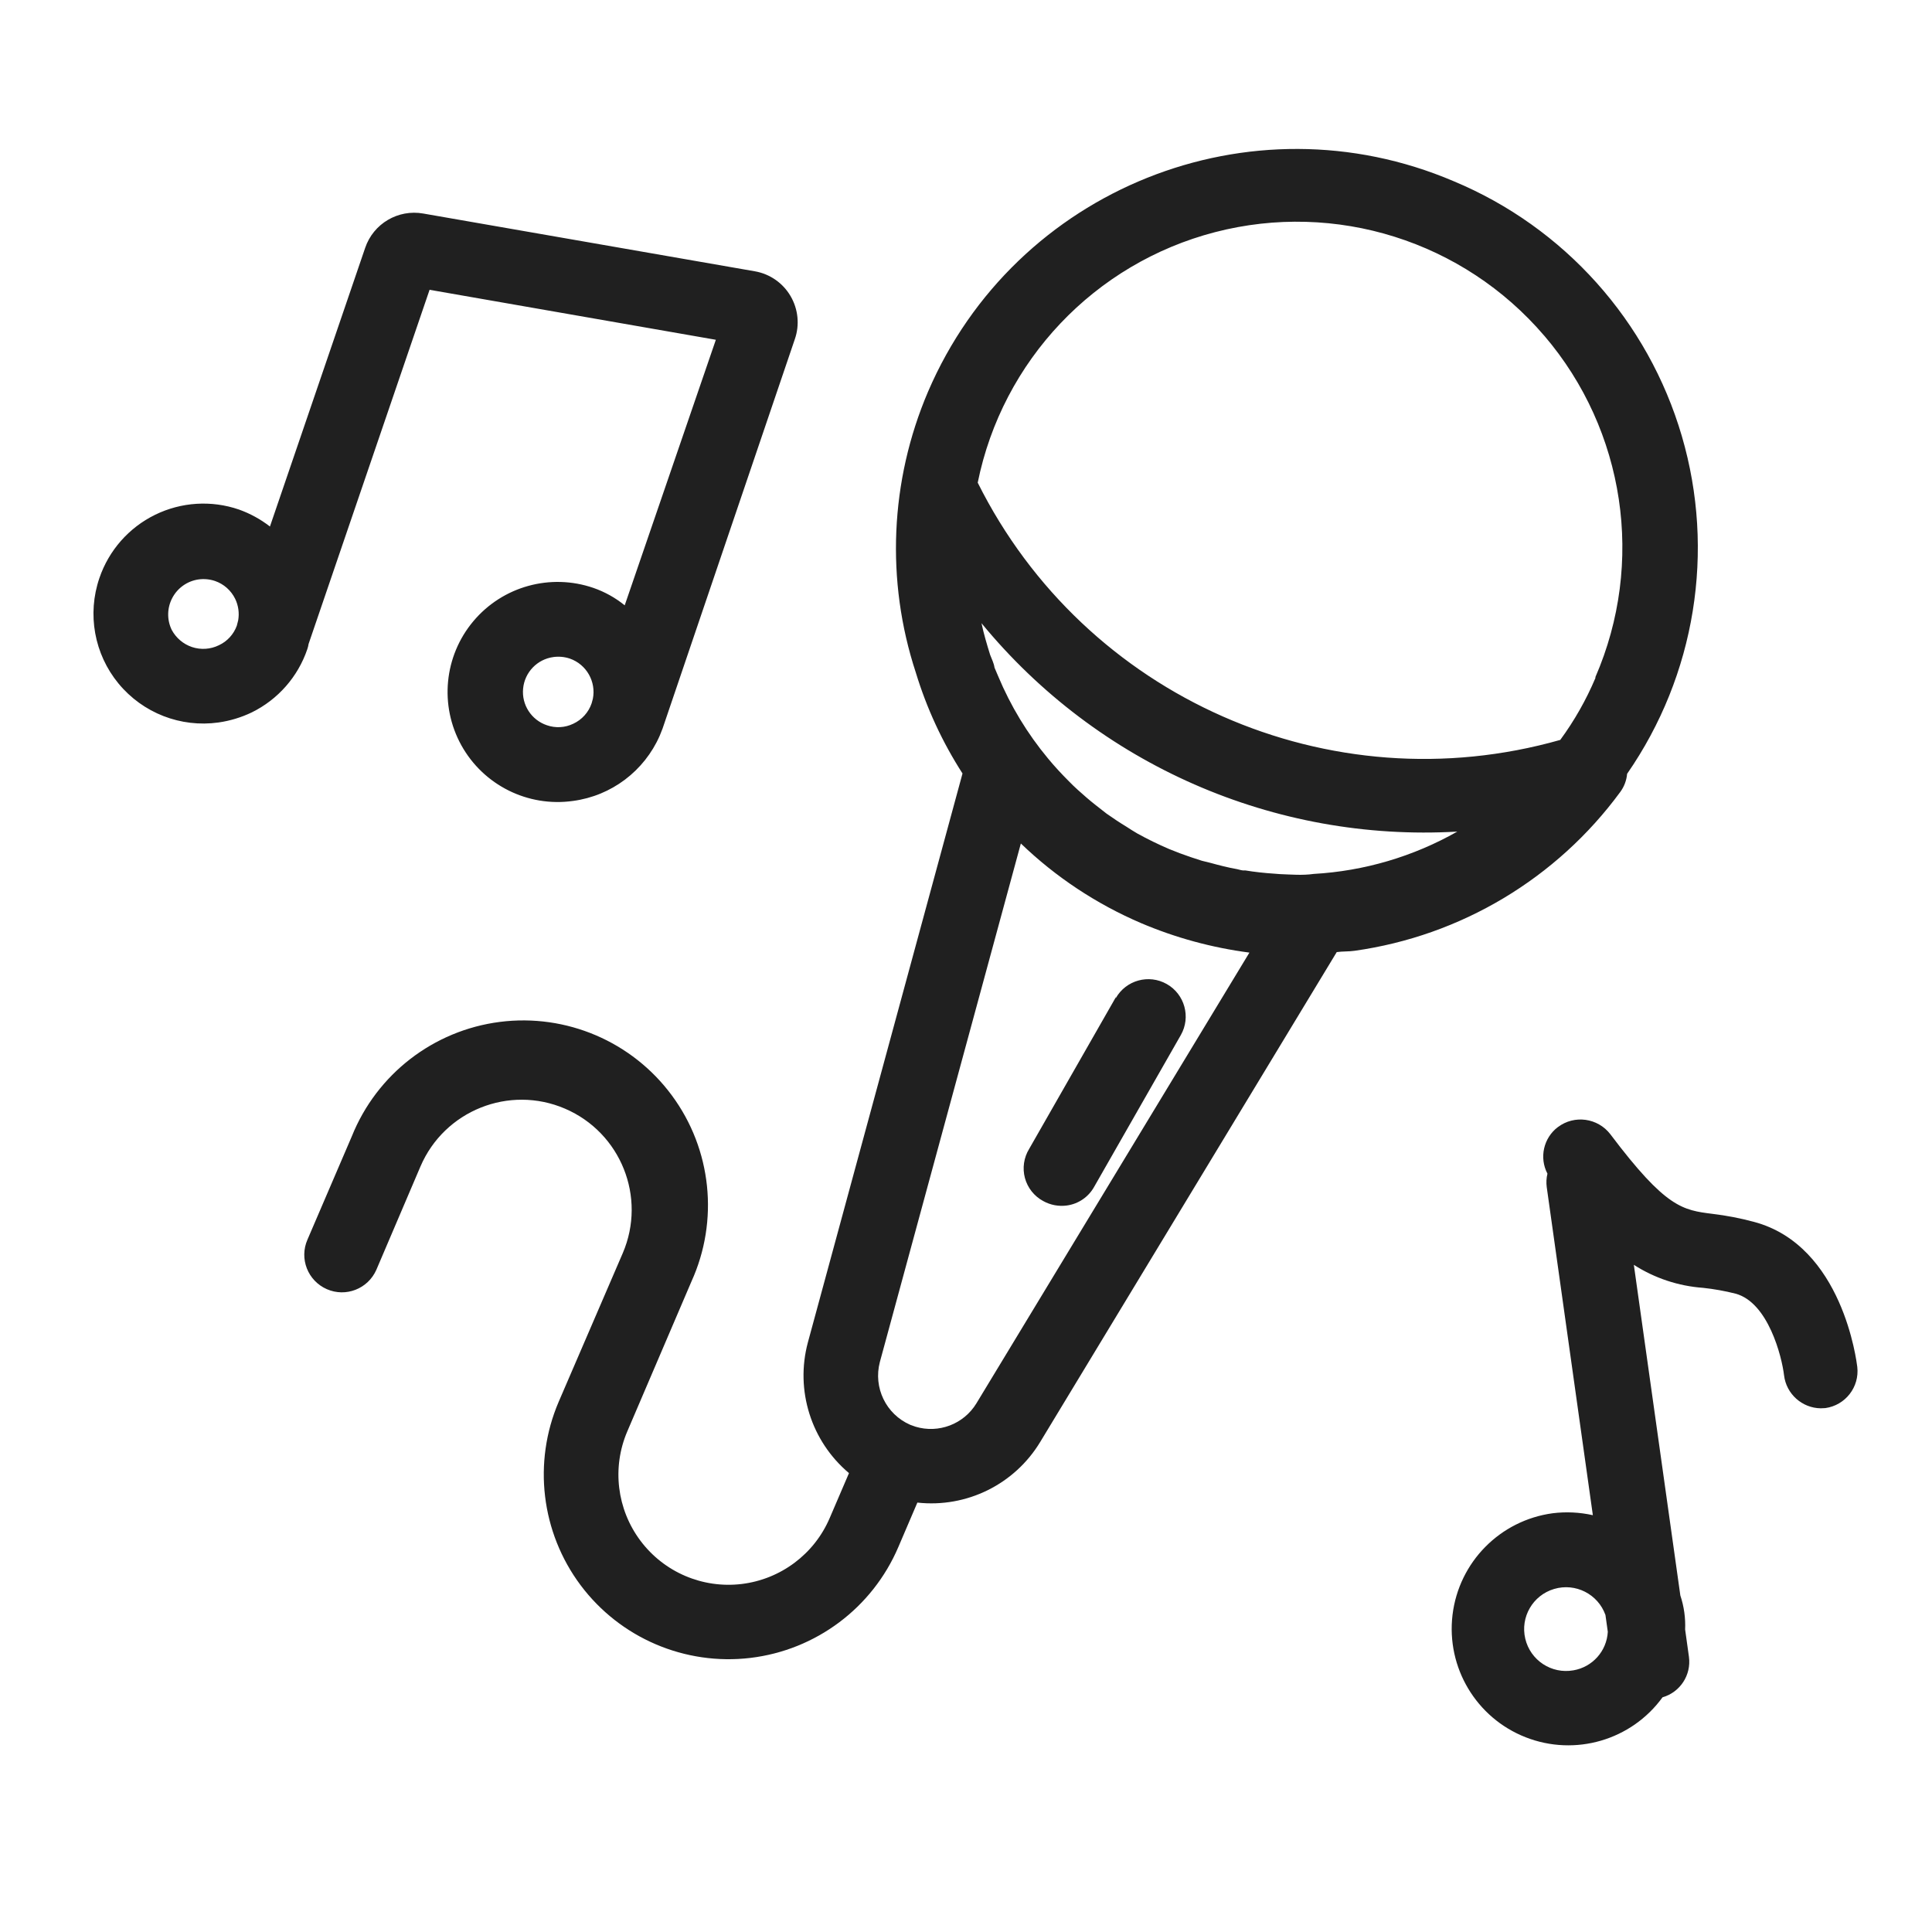 <svg xmlns="http://www.w3.org/2000/svg" width="46" height="46" viewBox="0 0 46 46">
    <path fill="#202020" d="M37.092 26.836c.392-.297.95-.22 1.25.17 1.324 1.757 1.72 1.806 2.436 1.896.332.04.66.103.982.19 2.116.562 2.445 3.337 2.461 3.453.055.48-.283.914-.76.981l-.111.005c-.441-.006-.82-.339-.873-.788-.052-.44-.376-1.733-1.156-1.942-.253-.064-.51-.11-.77-.138-.587-.042-1.154-.23-1.65-.548l1.107 7.872c.087.261.126.536.114.81l.091.653c.058.432-.21.842-.629.962-.743 1.023-2.083 1.413-3.26.951-1.176-.462-1.891-1.66-1.74-2.915.152-1.255 1.132-2.249 2.384-2.418.32-.04.643-.024.957.046l-1.098-7.811c-.014-.107-.009-.216.017-.32-.2-.381-.094-.85.248-1.11zm.02 10.97l-.108.026c-.508.15-.81.67-.688 1.185.122.515.624.845 1.145.753.454-.077.795-.458.82-.918l-.056-.4c-.178-.498-.714-.77-1.221-.62zM22.096 9.326C24.172 4.491 29.77 2.25 34.61 4.314c2.635 1.099 4.632 3.33 5.434 6.07.802 2.739.323 5.694-1.303 8.04-.014.157-.07.306-.163.432-1.513 2.062-3.795 3.426-6.327 3.782-.14.02-.284.011-.424.031l-7.058 11.66c-.61 1.012-1.753 1.577-2.927 1.447l-.454 1.061c-.618 1.445-1.96 2.45-3.52 2.637-1.56.186-3.102-.473-4.044-1.731-.941-1.258-1.14-2.923-.522-4.367l1.526-3.54c.57-1.33-.047-2.87-1.377-3.44-1.33-.57-2.87.047-3.44 1.377l-1.05 2.46c-.2.454-.727.66-1.18.461-.453-.199-.66-.727-.46-1.18l1.055-2.457c.594-1.48 1.942-2.523 3.525-2.726 1.582-.202 3.15.468 4.097 1.752.947 1.283 1.124 2.98.464 4.431l-1.527 3.568c-.368.861-.248 1.853.314 2.602.562.75 1.48 1.142 2.41 1.03.93-.113 1.73-.712 2.097-1.573l.458-1.067c-.902-.76-1.284-1.972-.979-3.111l3.682-13.547c-.479-.745-.853-1.552-1.111-2.4-.72-2.19-.616-4.569.29-6.69zm2.21 10.757l-3.357 12.346c-.16.609.146 1.243.723 1.495l.126.045c.548.165 1.147-.058 1.45-.556l6.5-10.732c-.89-.116-1.761-.353-2.587-.705-1.058-.454-2.026-1.095-2.855-1.893zm2.26 3.682c.243-.428.787-.578 1.215-.335.427.243.577.787.334 1.214L26.05 28.26c-.134.24-.373.404-.646.442-.195.027-.394-.01-.566-.106-.214-.115-.371-.313-.435-.548-.063-.234-.027-.485.1-.692l2.066-3.615zm-3.197-8.927c.055.258.128.504.206.754.038.1.09.201.104.304l.086.202c.296.709.696 1.37 1.187 1.96.155.188.323.369.494.54.067.07.138.137.21.203.14.127.281.25.43.367l.262.205c.153.107.31.213.471.31.084.054.168.109.26.162.246.136.498.259.755.369l.259.102c.172.064.346.123.522.178l.207.051c.207.057.419.112.633.149.064.015.13.039.194.03.214.036.46.063.695.078l.13.01c.267.01.537.034.802-.004 1.203-.068 2.373-.413 3.421-1.008-4.352.251-8.562-1.593-11.328-4.962zm13.4-6.843c-1.925-2.254-4.968-3.212-7.838-2.468-2.87.744-5.064 3.06-5.652 5.965 2.55 5.112 8.376 7.685 13.87 6.125.336-.458.617-.953.838-1.476l-.002-.018c1.182-2.719.71-5.874-1.215-8.128zM8.695 5.9c.196-.576.783-.922 1.382-.816l7.893 1.375c.356.061.668.276.851.588.184.312.222.689.103 1.03l-3.148 9.268-.068.171c-.368.839-1.148 1.432-2.065 1.554-1.074.152-2.131-.375-2.658-1.324-.526-.949-.413-2.124.285-2.955.698-.832 1.837-1.146 2.862-.792.27.094.521.234.742.414l2.17-6.323-6.816-1.19-2.881 8.433-.012.062-.018.061c-.223.658-.7 1.2-1.323 1.506-.25.12-.518.201-.793.24-.9.126-1.8-.225-2.379-.927-.578-.701-.75-1.653-.455-2.513.224-.657.7-1.198 1.323-1.504.624-.306 1.343-.352 2-.126.266.095.514.231.737.404zm4.481 9.744c-.385.052-.684.363-.721.75-.038.387.196.748.564.873.207.073.435.06.632-.036.205-.096.362-.27.435-.484l.03-.11c.08-.406-.15-.818-.55-.957-.126-.042-.26-.054-.39-.036zm-8.449-1.848c-.266.038-.498.201-.624.439-.126.237-.132.52-.014.763.103.191.274.337.48.407.212.071.444.056.644-.043.198-.092.35-.259.425-.463l.033-.129c.03-.173.006-.353-.072-.513-.098-.2-.271-.353-.482-.425-.125-.042-.259-.054-.39-.036z"/>
</svg>
